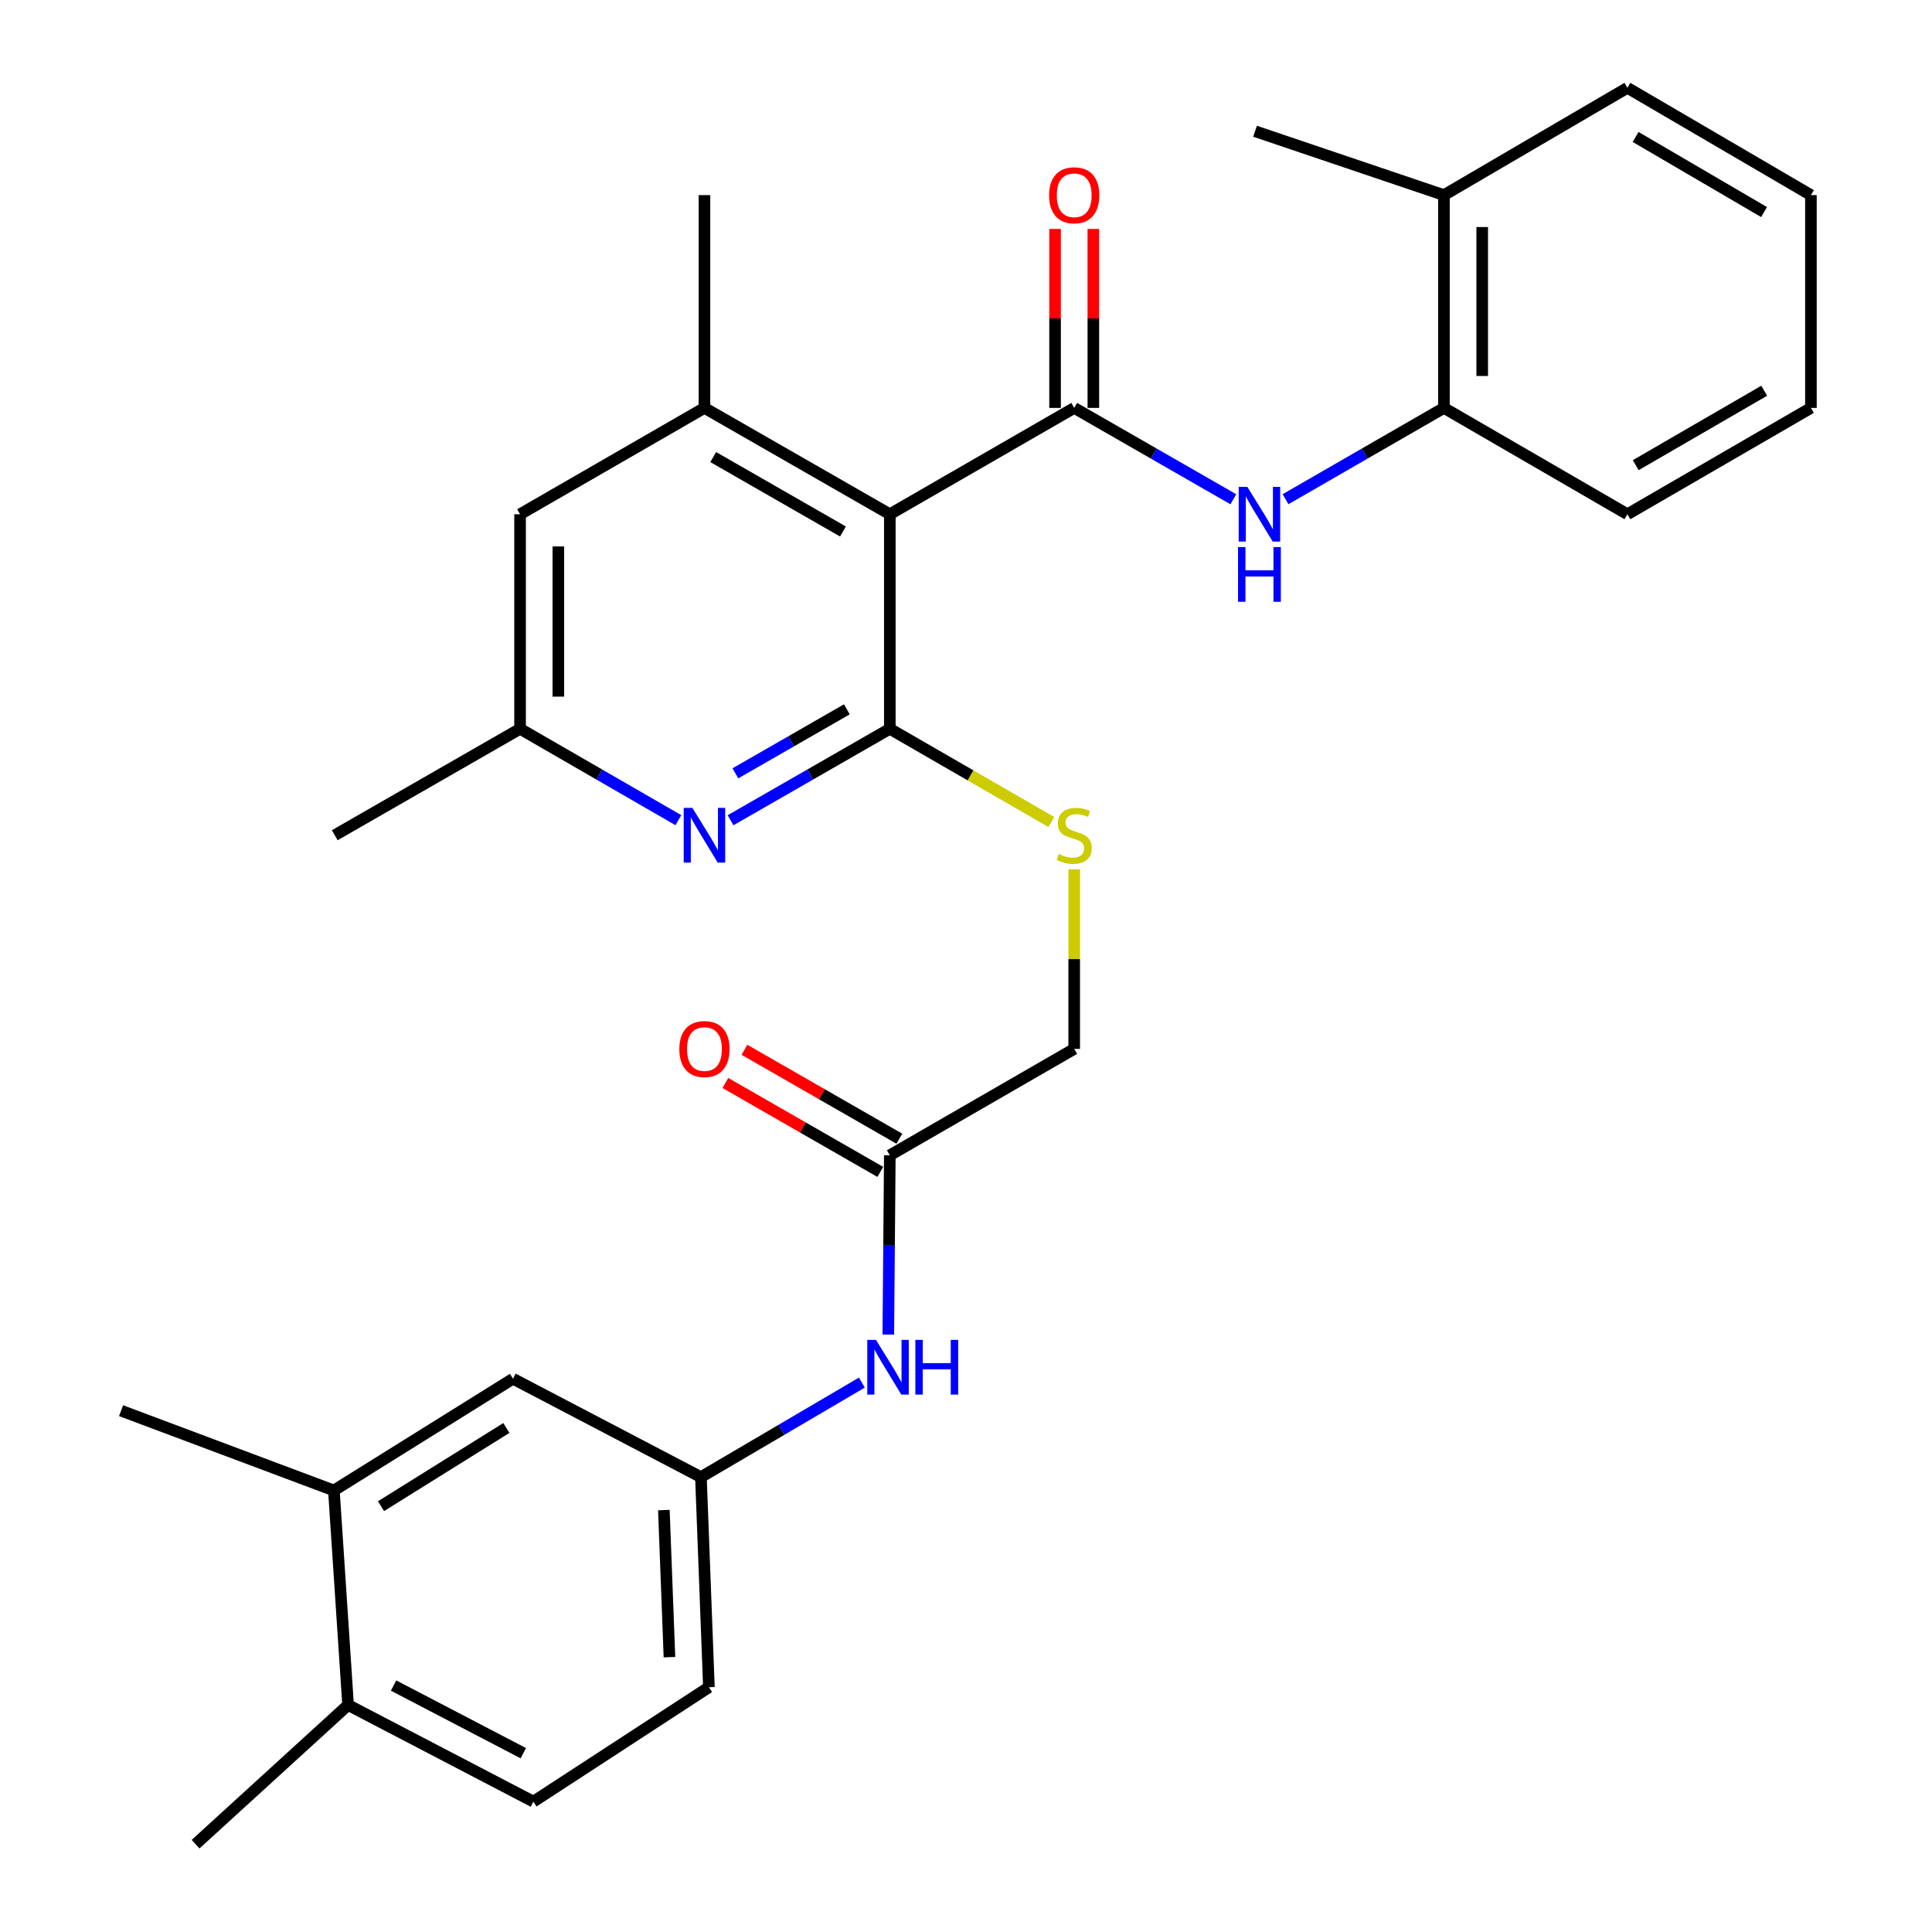 <?xml version='1.0' encoding='iso-8859-1'?>
<svg version='1.1' baseProfile='full'
              xmlns='http://www.w3.org/2000/svg'
                      xmlns:rdkit='http://www.rdkit.org/xml'
                      xmlns:xlink='http://www.w3.org/1999/xlink'
                  xml:space='preserve'
width='1000px' height='1000px' viewBox='0 0 1000 1000'>
<!-- END OF HEADER -->
<rect style='opacity:1.0;fill:#FFFFFF;stroke:none' width='1000' height='1000' x='0' y='0'> </rect>
<path class='bond-0' d='M 460.57,266.172 L 556.008,211.133' style='fill:none;fill-rule:evenodd;stroke:#000000;stroke-width:6px;stroke-linecap:butt;stroke-linejoin:miter;stroke-opacity:1' />
<path class='bond-1' d='M 460.57,266.172 L 460.57,377.23' style='fill:none;fill-rule:evenodd;stroke:#000000;stroke-width:6px;stroke-linecap:butt;stroke-linejoin:miter;stroke-opacity:1' />
<path class='bond-3' d='M 460.57,266.172 L 364.626,211.133' style='fill:none;fill-rule:evenodd;stroke:#000000;stroke-width:6px;stroke-linecap:butt;stroke-linejoin:miter;stroke-opacity:1' />
<path class='bond-3' d='M 436.319,275.103 L 369.158,236.576' style='fill:none;fill-rule:evenodd;stroke:#000000;stroke-width:6px;stroke-linecap:butt;stroke-linejoin:miter;stroke-opacity:1' />
<path class='bond-4' d='M 556.008,211.133 L 597.195,234.777' style='fill:none;fill-rule:evenodd;stroke:#000000;stroke-width:6px;stroke-linecap:butt;stroke-linejoin:miter;stroke-opacity:1' />
<path class='bond-4' d='M 597.195,234.777 L 638.382,258.42' style='fill:none;fill-rule:evenodd;stroke:#0000FF;stroke-width:6px;stroke-linecap:butt;stroke-linejoin:miter;stroke-opacity:1' />
<path class='bond-11' d='M 565.915,211.133 L 565.915,164.818' style='fill:none;fill-rule:evenodd;stroke:#000000;stroke-width:6px;stroke-linecap:butt;stroke-linejoin:miter;stroke-opacity:1' />
<path class='bond-11' d='M 565.915,164.818 L 565.915,118.503' style='fill:none;fill-rule:evenodd;stroke:#FF0000;stroke-width:6px;stroke-linecap:butt;stroke-linejoin:miter;stroke-opacity:1' />
<path class='bond-11' d='M 546.101,211.133 L 546.101,164.818' style='fill:none;fill-rule:evenodd;stroke:#000000;stroke-width:6px;stroke-linecap:butt;stroke-linejoin:miter;stroke-opacity:1' />
<path class='bond-11' d='M 546.101,164.818 L 546.101,118.503' style='fill:none;fill-rule:evenodd;stroke:#FF0000;stroke-width:6px;stroke-linecap:butt;stroke-linejoin:miter;stroke-opacity:1' />
<path class='bond-2' d='M 460.57,377.23 L 419.351,400.894' style='fill:none;fill-rule:evenodd;stroke:#000000;stroke-width:6px;stroke-linecap:butt;stroke-linejoin:miter;stroke-opacity:1' />
<path class='bond-2' d='M 419.351,400.894 L 378.132,424.559' style='fill:none;fill-rule:evenodd;stroke:#0000FF;stroke-width:6px;stroke-linecap:butt;stroke-linejoin:miter;stroke-opacity:1' />
<path class='bond-2' d='M 438.339,367.146 L 409.486,383.711' style='fill:none;fill-rule:evenodd;stroke:#000000;stroke-width:6px;stroke-linecap:butt;stroke-linejoin:miter;stroke-opacity:1' />
<path class='bond-2' d='M 409.486,383.711 L 380.632,400.276' style='fill:none;fill-rule:evenodd;stroke:#0000FF;stroke-width:6px;stroke-linecap:butt;stroke-linejoin:miter;stroke-opacity:1' />
<path class='bond-5' d='M 460.57,377.23 L 502.371,401.356' style='fill:none;fill-rule:evenodd;stroke:#000000;stroke-width:6px;stroke-linecap:butt;stroke-linejoin:miter;stroke-opacity:1' />
<path class='bond-5' d='M 502.371,401.356 L 544.173,425.482' style='fill:none;fill-rule:evenodd;stroke:#CCCC00;stroke-width:6px;stroke-linecap:butt;stroke-linejoin:miter;stroke-opacity:1' />
<path class='bond-30' d='M 351.131,424.524 L 310.16,400.877' style='fill:none;fill-rule:evenodd;stroke:#0000FF;stroke-width:6px;stroke-linecap:butt;stroke-linejoin:miter;stroke-opacity:1' />
<path class='bond-30' d='M 310.16,400.877 L 269.188,377.23' style='fill:none;fill-rule:evenodd;stroke:#000000;stroke-width:6px;stroke-linecap:butt;stroke-linejoin:miter;stroke-opacity:1' />
<path class='bond-10' d='M 364.626,211.133 L 269.188,266.172' style='fill:none;fill-rule:evenodd;stroke:#000000;stroke-width:6px;stroke-linecap:butt;stroke-linejoin:miter;stroke-opacity:1' />
<path class='bond-21' d='M 364.626,211.133 L 364.626,100.989' style='fill:none;fill-rule:evenodd;stroke:#000000;stroke-width:6px;stroke-linecap:butt;stroke-linejoin:miter;stroke-opacity:1' />
<path class='bond-6' d='M 665.381,258.394 L 706.38,234.763' style='fill:none;fill-rule:evenodd;stroke:#0000FF;stroke-width:6px;stroke-linecap:butt;stroke-linejoin:miter;stroke-opacity:1' />
<path class='bond-6' d='M 706.38,234.763 L 747.378,211.133' style='fill:none;fill-rule:evenodd;stroke:#000000;stroke-width:6px;stroke-linecap:butt;stroke-linejoin:miter;stroke-opacity:1' />
<path class='bond-18' d='M 556.008,449.958 L 556.008,496.433' style='fill:none;fill-rule:evenodd;stroke:#CCCC00;stroke-width:6px;stroke-linecap:butt;stroke-linejoin:miter;stroke-opacity:1' />
<path class='bond-18' d='M 556.008,496.433 L 556.008,542.908' style='fill:none;fill-rule:evenodd;stroke:#000000;stroke-width:6px;stroke-linecap:butt;stroke-linejoin:miter;stroke-opacity:1' />
<path class='bond-17' d='M 747.378,211.133 L 747.378,100.989' style='fill:none;fill-rule:evenodd;stroke:#000000;stroke-width:6px;stroke-linecap:butt;stroke-linejoin:miter;stroke-opacity:1' />
<path class='bond-17' d='M 767.193,194.611 L 767.193,117.511' style='fill:none;fill-rule:evenodd;stroke:#000000;stroke-width:6px;stroke-linecap:butt;stroke-linejoin:miter;stroke-opacity:1' />
<path class='bond-22' d='M 747.378,211.133 L 842.343,266.172' style='fill:none;fill-rule:evenodd;stroke:#000000;stroke-width:6px;stroke-linecap:butt;stroke-linejoin:miter;stroke-opacity:1' />
<path class='bond-7' d='M 460.57,597.981 L 556.008,542.908' style='fill:none;fill-rule:evenodd;stroke:#000000;stroke-width:6px;stroke-linecap:butt;stroke-linejoin:miter;stroke-opacity:1' />
<path class='bond-8' d='M 460.57,597.981 L 460.179,644.376' style='fill:none;fill-rule:evenodd;stroke:#000000;stroke-width:6px;stroke-linecap:butt;stroke-linejoin:miter;stroke-opacity:1' />
<path class='bond-8' d='M 460.179,644.376 L 459.788,690.771' style='fill:none;fill-rule:evenodd;stroke:#0000FF;stroke-width:6px;stroke-linecap:butt;stroke-linejoin:miter;stroke-opacity:1' />
<path class='bond-16' d='M 465.502,589.388 L 425.413,566.377' style='fill:none;fill-rule:evenodd;stroke:#000000;stroke-width:6px;stroke-linecap:butt;stroke-linejoin:miter;stroke-opacity:1' />
<path class='bond-16' d='M 425.413,566.377 L 385.324,543.366' style='fill:none;fill-rule:evenodd;stroke:#FF0000;stroke-width:6px;stroke-linecap:butt;stroke-linejoin:miter;stroke-opacity:1' />
<path class='bond-16' d='M 455.638,606.573 L 415.549,583.561' style='fill:none;fill-rule:evenodd;stroke:#000000;stroke-width:6px;stroke-linecap:butt;stroke-linejoin:miter;stroke-opacity:1' />
<path class='bond-16' d='M 415.549,583.561 L 375.46,560.55' style='fill:none;fill-rule:evenodd;stroke:#FF0000;stroke-width:6px;stroke-linecap:butt;stroke-linejoin:miter;stroke-opacity:1' />
<path class='bond-13' d='M 446.098,715.63 L 404.448,740.09' style='fill:none;fill-rule:evenodd;stroke:#0000FF;stroke-width:6px;stroke-linecap:butt;stroke-linejoin:miter;stroke-opacity:1' />
<path class='bond-13' d='M 404.448,740.09 L 362.799,764.551' style='fill:none;fill-rule:evenodd;stroke:#000000;stroke-width:6px;stroke-linecap:butt;stroke-linejoin:miter;stroke-opacity:1' />
<path class='bond-9' d='M 172.815,771.464 L 265.523,713.629' style='fill:none;fill-rule:evenodd;stroke:#000000;stroke-width:6px;stroke-linecap:butt;stroke-linejoin:miter;stroke-opacity:1' />
<path class='bond-9' d='M 197.208,779.599 L 262.104,739.115' style='fill:none;fill-rule:evenodd;stroke:#000000;stroke-width:6px;stroke-linecap:butt;stroke-linejoin:miter;stroke-opacity:1' />
<path class='bond-23' d='M 172.815,771.464 L 62.671,730.162' style='fill:none;fill-rule:evenodd;stroke:#000000;stroke-width:6px;stroke-linecap:butt;stroke-linejoin:miter;stroke-opacity:1' />
<path class='bond-32' d='M 172.815,771.464 L 180.168,882.499' style='fill:none;fill-rule:evenodd;stroke:#000000;stroke-width:6px;stroke-linecap:butt;stroke-linejoin:miter;stroke-opacity:1' />
<path class='bond-12' d='M 269.188,266.172 L 269.188,377.23' style='fill:none;fill-rule:evenodd;stroke:#000000;stroke-width:6px;stroke-linecap:butt;stroke-linejoin:miter;stroke-opacity:1' />
<path class='bond-12' d='M 289.002,282.831 L 289.002,360.571' style='fill:none;fill-rule:evenodd;stroke:#000000;stroke-width:6px;stroke-linecap:butt;stroke-linejoin:miter;stroke-opacity:1' />
<path class='bond-24' d='M 269.188,377.23 L 173.266,432.313' style='fill:none;fill-rule:evenodd;stroke:#000000;stroke-width:6px;stroke-linecap:butt;stroke-linejoin:miter;stroke-opacity:1' />
<path class='bond-14' d='M 362.799,764.551 L 265.523,713.629' style='fill:none;fill-rule:evenodd;stroke:#000000;stroke-width:6px;stroke-linecap:butt;stroke-linejoin:miter;stroke-opacity:1' />
<path class='bond-20' d='M 362.799,764.551 L 366.927,873.308' style='fill:none;fill-rule:evenodd;stroke:#000000;stroke-width:6px;stroke-linecap:butt;stroke-linejoin:miter;stroke-opacity:1' />
<path class='bond-20' d='M 343.618,781.616 L 346.508,857.746' style='fill:none;fill-rule:evenodd;stroke:#000000;stroke-width:6px;stroke-linecap:butt;stroke-linejoin:miter;stroke-opacity:1' />
<path class='bond-15' d='M 180.168,882.499 L 276.079,932.519' style='fill:none;fill-rule:evenodd;stroke:#000000;stroke-width:6px;stroke-linecap:butt;stroke-linejoin:miter;stroke-opacity:1' />
<path class='bond-15' d='M 203.717,872.434 L 270.855,907.447' style='fill:none;fill-rule:evenodd;stroke:#000000;stroke-width:6px;stroke-linecap:butt;stroke-linejoin:miter;stroke-opacity:1' />
<path class='bond-25' d='M 180.168,882.499 L 101.231,954.545' style='fill:none;fill-rule:evenodd;stroke:#000000;stroke-width:6px;stroke-linecap:butt;stroke-linejoin:miter;stroke-opacity:1' />
<path class='bond-26' d='M 747.378,100.989 L 649.607,67.933' style='fill:none;fill-rule:evenodd;stroke:#000000;stroke-width:6px;stroke-linecap:butt;stroke-linejoin:miter;stroke-opacity:1' />
<path class='bond-27' d='M 747.378,100.989 L 842.343,45.455' style='fill:none;fill-rule:evenodd;stroke:#000000;stroke-width:6px;stroke-linecap:butt;stroke-linejoin:miter;stroke-opacity:1' />
<path class='bond-19' d='M 276.079,932.519 L 366.927,873.308' style='fill:none;fill-rule:evenodd;stroke:#000000;stroke-width:6px;stroke-linecap:butt;stroke-linejoin:miter;stroke-opacity:1' />
<path class='bond-28' d='M 842.343,266.172 L 937.329,211.133' style='fill:none;fill-rule:evenodd;stroke:#000000;stroke-width:6px;stroke-linecap:butt;stroke-linejoin:miter;stroke-opacity:1' />
<path class='bond-28' d='M 846.657,240.772 L 913.147,202.245' style='fill:none;fill-rule:evenodd;stroke:#000000;stroke-width:6px;stroke-linecap:butt;stroke-linejoin:miter;stroke-opacity:1' />
<path class='bond-31' d='M 842.343,45.455 L 937.329,100.989' style='fill:none;fill-rule:evenodd;stroke:#000000;stroke-width:6px;stroke-linecap:butt;stroke-linejoin:miter;stroke-opacity:1' />
<path class='bond-31' d='M 846.59,70.89 L 913.081,109.764' style='fill:none;fill-rule:evenodd;stroke:#000000;stroke-width:6px;stroke-linecap:butt;stroke-linejoin:miter;stroke-opacity:1' />
<path class='bond-29' d='M 937.329,211.133 L 937.329,100.989' style='fill:none;fill-rule:evenodd;stroke:#000000;stroke-width:6px;stroke-linecap:butt;stroke-linejoin:miter;stroke-opacity:1' />
<path  class='atom-3' d='M 358.366 418.153
L 367.646 433.153
Q 368.566 434.633, 370.046 437.313
Q 371.526 439.993, 371.606 440.153
L 371.606 418.153
L 375.366 418.153
L 375.366 446.473
L 371.486 446.473
L 361.526 430.073
Q 360.366 428.153, 359.126 425.953
Q 357.926 423.753, 357.566 423.073
L 357.566 446.473
L 353.886 446.473
L 353.886 418.153
L 358.366 418.153
' fill='#0000FF'/>
<path  class='atom-5' d='M 645.626 252.012
L 654.906 267.012
Q 655.826 268.492, 657.306 271.172
Q 658.786 273.852, 658.866 274.012
L 658.866 252.012
L 662.626 252.012
L 662.626 280.332
L 658.746 280.332
L 648.786 263.932
Q 647.626 262.012, 646.386 259.812
Q 645.186 257.612, 644.826 256.932
L 644.826 280.332
L 641.146 280.332
L 641.146 252.012
L 645.626 252.012
' fill='#0000FF'/>
<path  class='atom-5' d='M 640.806 283.164
L 644.646 283.164
L 644.646 295.204
L 659.126 295.204
L 659.126 283.164
L 662.966 283.164
L 662.966 311.484
L 659.126 311.484
L 659.126 298.404
L 644.646 298.404
L 644.646 311.484
L 640.806 311.484
L 640.806 283.164
' fill='#0000FF'/>
<path  class='atom-6' d='M 548.008 442.033
Q 548.328 442.153, 549.648 442.713
Q 550.968 443.273, 552.408 443.633
Q 553.888 443.953, 555.328 443.953
Q 558.008 443.953, 559.568 442.673
Q 561.128 441.353, 561.128 439.073
Q 561.128 437.513, 560.328 436.553
Q 559.568 435.593, 558.368 435.073
Q 557.168 434.553, 555.168 433.953
Q 552.648 433.193, 551.128 432.473
Q 549.648 431.753, 548.568 430.233
Q 547.528 428.713, 547.528 426.153
Q 547.528 422.593, 549.928 420.393
Q 552.368 418.193, 557.168 418.193
Q 560.448 418.193, 564.168 419.753
L 563.248 422.833
Q 559.848 421.433, 557.288 421.433
Q 554.528 421.433, 553.008 422.593
Q 551.488 423.713, 551.528 425.673
Q 551.528 427.193, 552.288 428.113
Q 553.088 429.033, 554.208 429.553
Q 555.368 430.073, 557.288 430.673
Q 559.848 431.473, 561.368 432.273
Q 562.888 433.073, 563.968 434.713
Q 565.088 436.313, 565.088 439.073
Q 565.088 442.993, 562.448 445.113
Q 559.848 447.193, 555.488 447.193
Q 552.968 447.193, 551.048 446.633
Q 549.168 446.113, 546.928 445.193
L 548.008 442.033
' fill='#CCCC00'/>
<path  class='atom-9' d='M 453.385 693.513
L 462.665 708.513
Q 463.585 709.993, 465.065 712.673
Q 466.545 715.353, 466.625 715.513
L 466.625 693.513
L 470.385 693.513
L 470.385 721.833
L 466.505 721.833
L 456.545 705.433
Q 455.385 703.513, 454.145 701.313
Q 452.945 699.113, 452.585 698.433
L 452.585 721.833
L 448.905 721.833
L 448.905 693.513
L 453.385 693.513
' fill='#0000FF'/>
<path  class='atom-9' d='M 473.785 693.513
L 477.625 693.513
L 477.625 705.553
L 492.105 705.553
L 492.105 693.513
L 495.945 693.513
L 495.945 721.833
L 492.105 721.833
L 492.105 708.753
L 477.625 708.753
L 477.625 721.833
L 473.785 721.833
L 473.785 693.513
' fill='#0000FF'/>
<path  class='atom-12' d='M 543.008 101.069
Q 543.008 94.269, 546.368 90.469
Q 549.728 86.669, 556.008 86.669
Q 562.288 86.669, 565.648 90.469
Q 569.008 94.269, 569.008 101.069
Q 569.008 107.949, 565.608 111.869
Q 562.208 115.749, 556.008 115.749
Q 549.768 115.749, 546.368 111.869
Q 543.008 107.989, 543.008 101.069
M 556.008 112.549
Q 560.328 112.549, 562.648 109.669
Q 565.008 106.749, 565.008 101.069
Q 565.008 95.509, 562.648 92.709
Q 560.328 89.869, 556.008 89.869
Q 551.688 89.869, 549.328 92.669
Q 547.008 95.469, 547.008 101.069
Q 547.008 106.789, 549.328 109.669
Q 551.688 112.549, 556.008 112.549
' fill='#FF0000'/>
<path  class='atom-17' d='M 351.626 542.988
Q 351.626 536.188, 354.986 532.388
Q 358.346 528.588, 364.626 528.588
Q 370.906 528.588, 374.266 532.388
Q 377.626 536.188, 377.626 542.988
Q 377.626 549.868, 374.226 553.788
Q 370.826 557.668, 364.626 557.668
Q 358.386 557.668, 354.986 553.788
Q 351.626 549.908, 351.626 542.988
M 364.626 554.468
Q 368.946 554.468, 371.266 551.588
Q 373.626 548.668, 373.626 542.988
Q 373.626 537.428, 371.266 534.628
Q 368.946 531.788, 364.626 531.788
Q 360.306 531.788, 357.946 534.588
Q 355.626 537.388, 355.626 542.988
Q 355.626 548.708, 357.946 551.588
Q 360.306 554.468, 364.626 554.468
' fill='#FF0000'/>
</svg>
